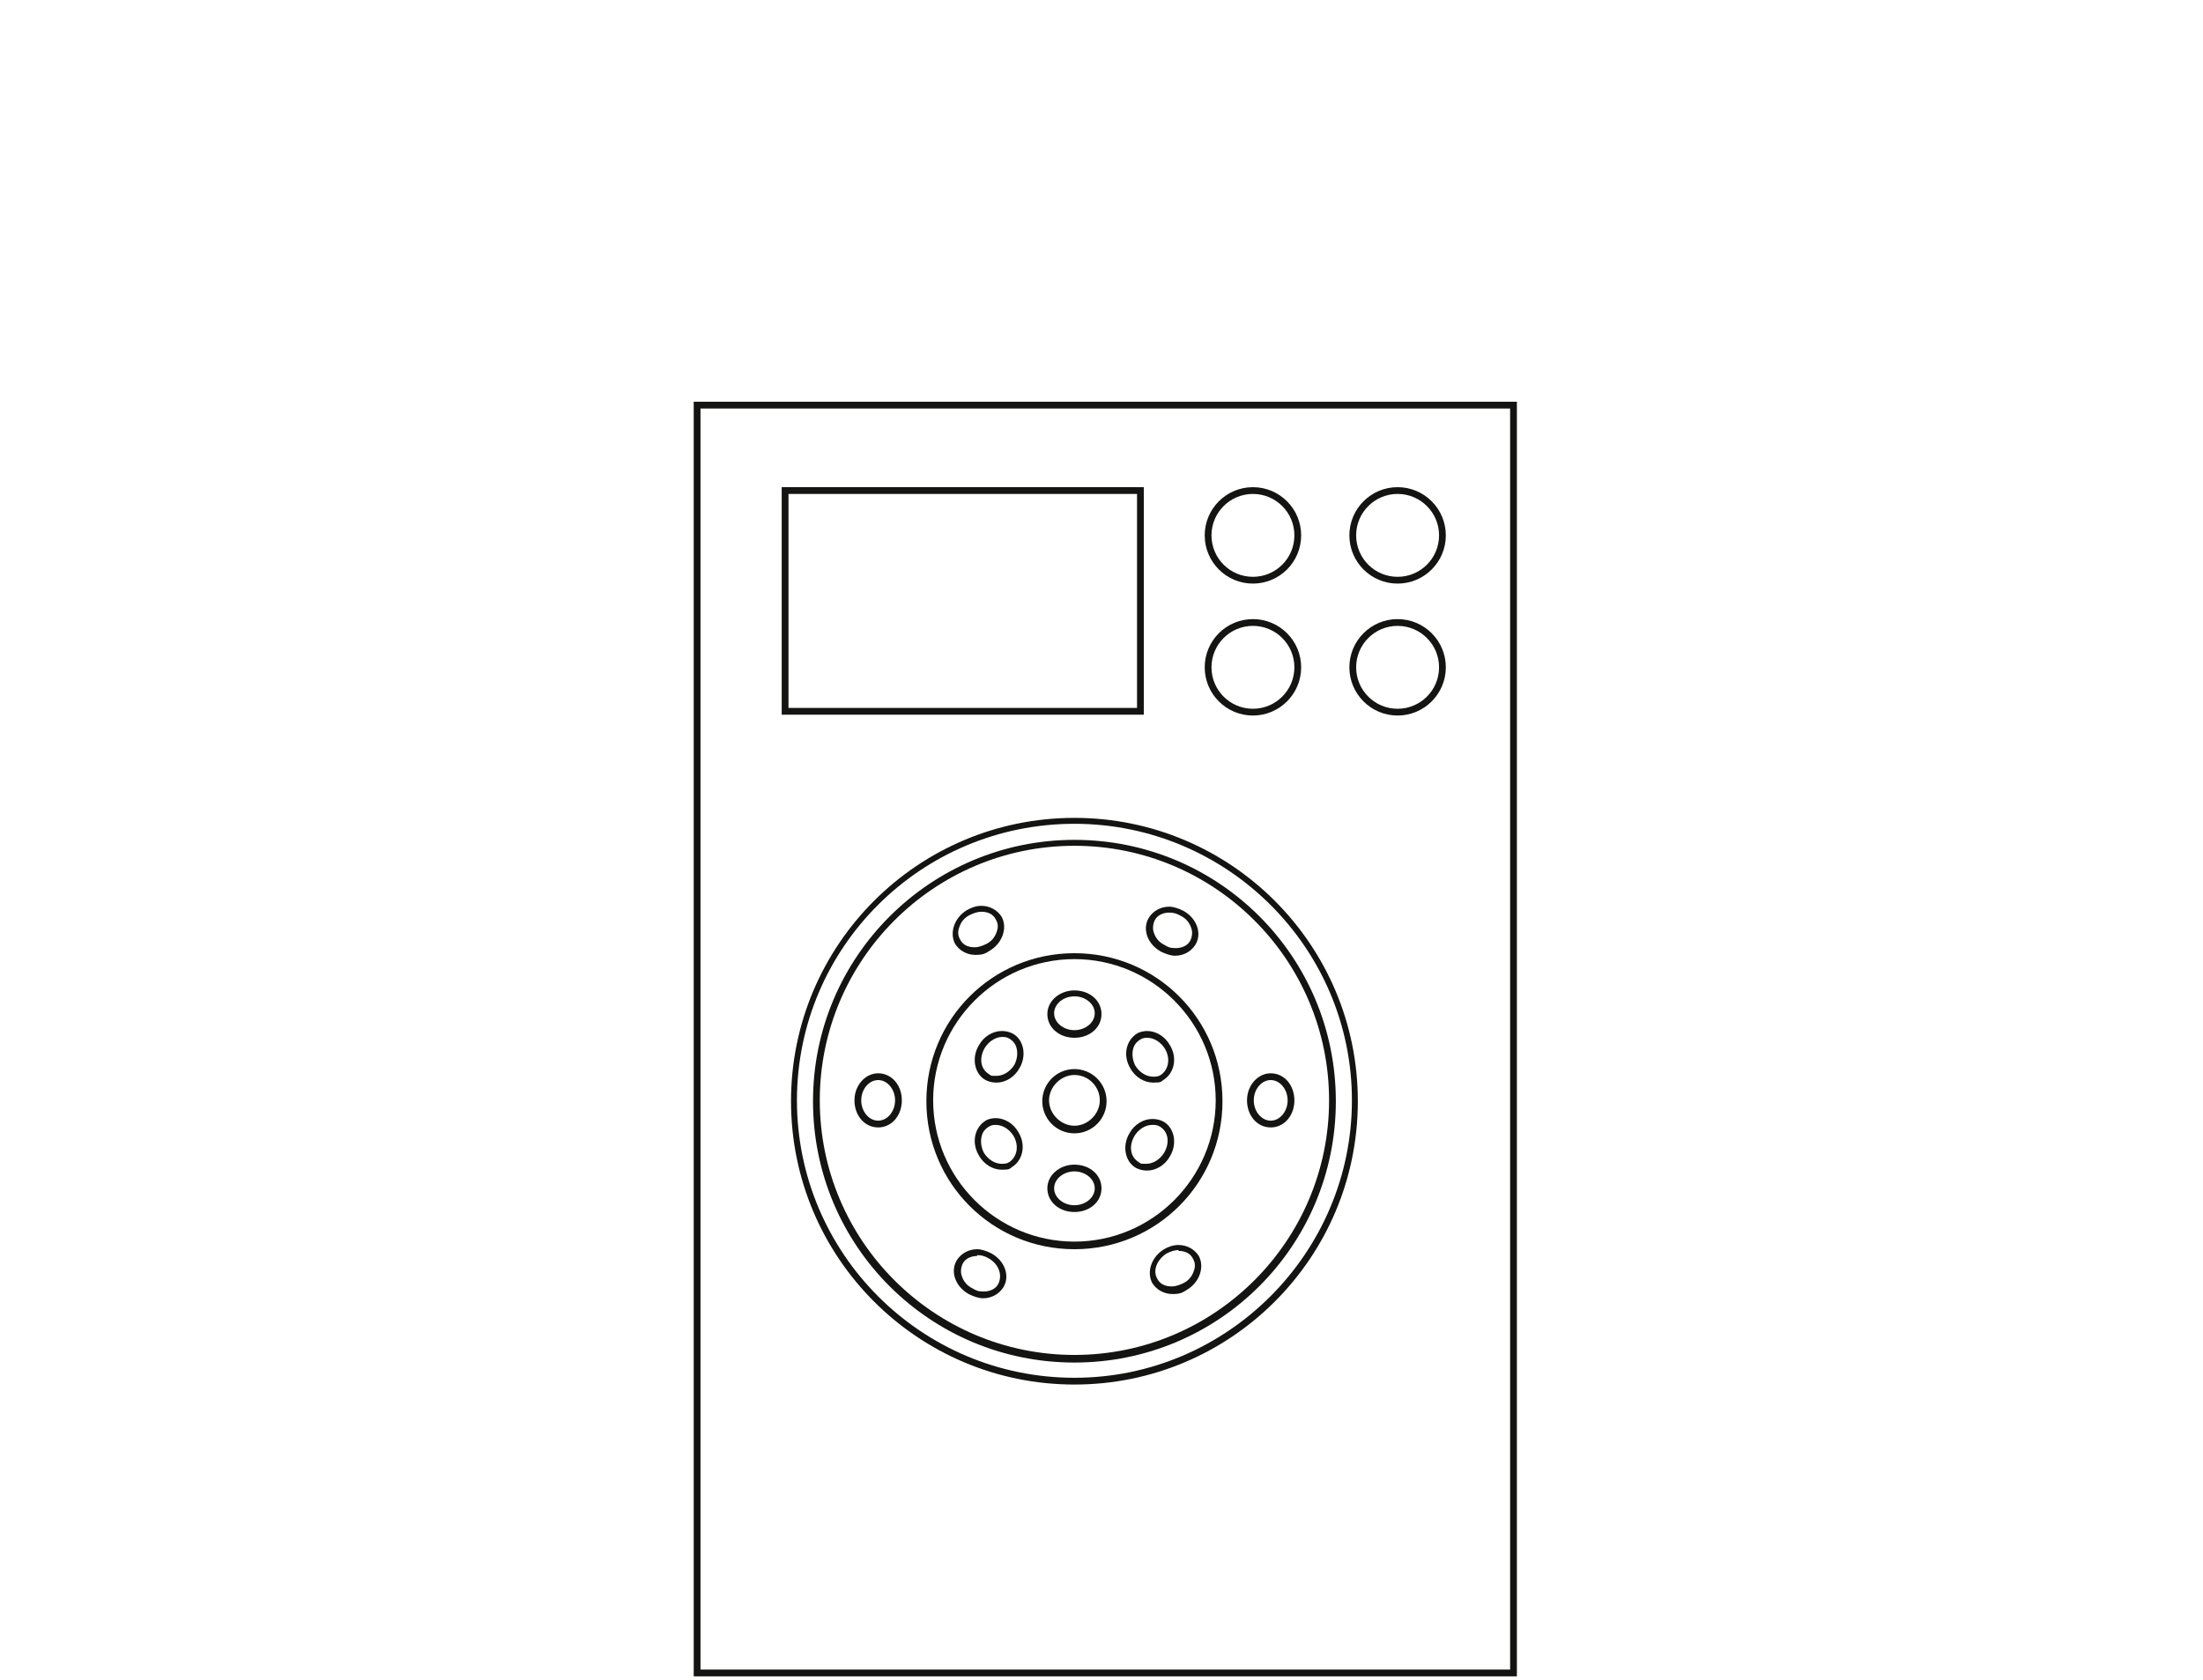 <?xml version="1.0" encoding="UTF-8"?>
<svg id="Valve_Drive" xmlns="http://www.w3.org/2000/svg" baseProfile="tiny" version="1.2" viewBox="0 0 260.4 198.6">
  <!-- Generator: Adobe Illustrator 29.3.1, SVG Export Plug-In . SVG Version: 2.1.0 Build 151)  -->
  <g>
    <path d="M127,127.1c1.7,0,3,1.4,3,3s-1.4,3-3,3-3-1.4-3-3,1.4-3,3-3M127,126.4c-2.1,0-3.8,1.7-3.8,3.8s1.7,3.8,3.8,3.8,3.8-1.7,3.8-3.8-1.7-3.8-3.8-3.8h0Z" fill="#141412"/>
    <path d="M127,113.4c9.2,0,16.7,7.5,16.7,16.7s-7.5,16.7-16.7,16.7-16.7-7.5-16.7-16.7,7.5-16.7,16.7-16.7M127,112.7c-9.7,0-17.5,7.8-17.5,17.5s7.8,17.5,17.5,17.5,17.5-7.8,17.5-17.5-7.8-17.5-17.5-17.5h0Z" fill="#141412"/>
    <path d="M127,100c16.6,0,30.1,13.5,30.1,30.1s-13.5,30.1-30.1,30.1-30.1-13.5-30.1-30.1,13.5-30.1,30.1-30.1M127,99.3c-17,0-30.9,13.8-30.9,30.9s13.8,30.9,30.9,30.9,30.9-13.8,30.9-30.9-13.8-30.9-30.9-30.9h0Z" fill="#141412"/>
    <path d="M127,97.4c18.1,0,32.8,14.7,32.8,32.7s-14.7,32.8-32.8,32.8-32.8-14.7-32.8-32.8,14.7-32.7,32.8-32.7M127,96.7c-18.5,0-33.5,15-33.5,33.5s15,33.5,33.5,33.5,33.5-15,33.5-33.5-15-33.5-33.5-33.5h0Z" fill="#141412"/>
    <g>
      <path d="M127,117.8c1.3,0,2.4.9,2.4,2s-1.1,2-2.4,2-2.4-.9-2.4-2,1.1-2,2.4-2M127,117.1c-1.7,0-3.2,1.2-3.2,2.8s1.4,2.8,3.2,2.8,3.2-1.2,3.2-2.8-1.4-2.8-3.2-2.8h0Z" fill="#141412"/>
      <path d="M127,138.5c1.3,0,2.4.9,2.4,2s-1.1,2-2.4,2-2.4-.9-2.4-2,1.1-2,2.4-2M127,137.7c-1.7,0-3.2,1.2-3.2,2.8s1.4,2.8,3.2,2.8,3.2-1.2,3.2-2.8-1.4-2.8-3.2-2.8h0Z" fill="#141412"/>
      <path d="M135.6,122.7h0c.8,0,1.6.5,2.1,1.3.7,1.2.4,2.5-.5,3.1-.3.2-.6.2-.9.2-.8,0-1.6-.5-2.1-1.3-.3-.6-.4-1.2-.3-1.8.1-.6.4-1,.9-1.3.3-.2.6-.2.9-.2M135.6,121.9c-.4,0-.9.1-1.2.3-1.3.8-1.7,2.6-.8,4.1.6,1.1,1.7,1.7,2.7,1.7s.9-.1,1.2-.3c1.3-.8,1.7-2.6.8-4.1-.6-1.1-1.7-1.7-2.7-1.7h0Z" fill="#141412"/>
      <path d="M117.7,133c.8,0,1.6.5,2.1,1.3.7,1.2.4,2.5-.5,3.1-.3.2-.6.2-.9.2-.8,0-1.6-.5-2.1-1.3-.3-.6-.4-1.2-.3-1.8.1-.6.4-1,.9-1.3.3-.2.6-.2.9-.2M117.7,132.2c-.4,0-.9.1-1.2.3-1.3.8-1.7,2.6-.8,4.1.6,1.1,1.7,1.7,2.7,1.7s.9-.1,1.2-.3c1.3-.8,1.7-2.6.8-4.1-.6-1.1-1.7-1.7-2.7-1.7h0Z" fill="#141412"/>
      <path d="M136.2,133h0c.3,0,.6,0,.9.2,1,.6,1.2,1.9.5,3.1-.5.8-1.3,1.3-2.1,1.3s-.6,0-.9-.2c-1-.6-1.2-1.9-.5-3.1.5-.8,1.3-1.3,2.1-1.3M136.2,132.3c-1,0-2.1.6-2.7,1.7-.9,1.5-.5,3.4.8,4.1.4.2.8.3,1.3.3,1,0,2.1-.6,2.7-1.7.9-1.5.5-3.4-.8-4.1-.4-.2-.8-.3-1.3-.3h0Z" fill="#141412"/>
      <path d="M118.4,122.6c.3,0,.6,0,.9.2.5.3.8.7.9,1.3.1.6,0,1.2-.3,1.8-.5.8-1.3,1.3-2.1,1.3s-.6,0-.9-.2c-1-.6-1.2-1.9-.5-3.1.5-.8,1.3-1.3,2.1-1.3M118.4,121.9c-1,0-2.1.6-2.7,1.7-.9,1.5-.5,3.4.8,4.1.4.2.8.3,1.3.3,1,0,2.1-.6,2.7-1.7.9-1.5.5-3.4-.8-4.1-.4-.2-.8-.3-1.3-.3h0Z" fill="#141412"/>
    </g>
    <path d="M138.2,107.9h0c.5,0,.9.1,1.4.4.6.3,1,.8,1.2,1.4.2.5.1,1.1-.1,1.5-.3.6-1,.9-1.7.9s-.9-.1-1.4-.4c-.6-.3-1-.8-1.2-1.4-.2-.5-.1-1.1.1-1.5.3-.6,1-.9,1.7-.9M138.2,107.2c-1,0-1.9.5-2.4,1.3-.8,1.3-.2,3.1,1.4,4,.6.3,1.2.5,1.7.5,1,0,1.9-.5,2.4-1.3.8-1.3.2-3.1-1.4-4-.6-.3-1.2-.5-1.7-.5h0Z" fill="#141412"/>
    <path d="M115.5,148.4c.5,0,.9.1,1.4.4,1.2.7,1.6,2,1.1,3-.3.6-1,.9-1.7.9s-.9-.1-1.4-.4c-.6-.3-1-.8-1.2-1.4-.2-.5-.1-1.1.1-1.5.3-.6,1-.9,1.7-.9M115.5,147.7c-1,0-1.9.5-2.4,1.3-.8,1.3-.2,3.1,1.4,4,.6.3,1.2.5,1.7.5,1,0,1.9-.5,2.4-1.3.8-1.3.2-3.1-1.4-4-.6-.3-1.2-.5-1.7-.5h0Z" fill="#141412"/>
    <path d="M150.2,127.7c1.1,0,2,1.1,2,2.4s-.9,2.4-2,2.4-2-1.1-2-2.4.9-2.4,2-2.4M150.2,126.9c-1.5,0-2.8,1.4-2.8,3.2s1.2,3.2,2.8,3.2,2.8-1.4,2.8-3.2-1.2-3.2-2.8-3.2h0Z" fill="#141412"/>
    <path d="M103.8,127.7c1.1,0,2,1.1,2,2.4s-.9,2.4-2,2.4-2-1.1-2-2.4.9-2.4,2-2.4M103.8,126.9c-1.5,0-2.8,1.4-2.8,3.2s1.2,3.2,2.8,3.2,2.8-1.4,2.8-3.2-1.2-3.2-2.8-3.2h0Z" fill="#141412"/>
    <path d="M139.3,147.9h0c.8,0,1.4.3,1.7.9.3.5.3,1,.1,1.5-.2.6-.6,1.1-1.2,1.4-.4.2-.9.4-1.4.4-.8,0-1.4-.3-1.7-.9-.6-1,0-2.3,1.1-3,.4-.2.9-.4,1.4-.4M139.3,147.2c-.6,0-1.2.2-1.7.5-1.5.9-2.1,2.7-1.4,4,.5.8,1.4,1.3,2.4,1.3s1.2-.2,1.7-.5c1.5-.9,2.1-2.7,1.4-4-.5-.8-1.4-1.3-2.4-1.3h0Z" fill="#141412"/>
    <path d="M116,107.8c.8,0,1.4.3,1.7.9.3.5.3,1,.1,1.5-.2.6-.6,1.1-1.2,1.4-.4.2-.9.4-1.4.4-.8,0-1.4-.3-1.7-.9-.3-.5-.3-1-.1-1.5.2-.6.6-1.1,1.2-1.4.4-.2.9-.4,1.4-.4M116,107.1c-.6,0-1.2.2-1.7.5-1.5.9-2.1,2.7-1.4,4,.5.8,1.4,1.3,2.4,1.3s1.2-.2,1.7-.5c1.5-.9,2.1-2.7,1.4-4-.5-.8-1.4-1.3-2.4-1.3h0Z" fill="#141412"/>
  </g>
  <rect x="92.8" y="58" width="42" height="26.1" fill="none" stroke="#141412" stroke-miterlimit="10" stroke-width=".8"/>
  <rect x="82.4" y="47.9" width="96.5" height="149.9" fill="none" stroke="#141412" stroke-miterlimit="10" stroke-width=".8"/>
  <circle cx="148.1" cy="63.3" r="5.3" fill="none" stroke="#141412" stroke-miterlimit="10" stroke-width=".8"/>
  <circle cx="165.2" cy="63.3" r="5.3" fill="none" stroke="#141412" stroke-miterlimit="10" stroke-width=".8"/>
  <circle cx="148.1" cy="78.9" r="5.3" fill="none" stroke="#141412" stroke-miterlimit="10" stroke-width=".8"/>
  <circle cx="165.2" cy="78.9" r="5.3" fill="none" stroke="#141412" stroke-miterlimit="10" stroke-width=".8"/>
</svg>